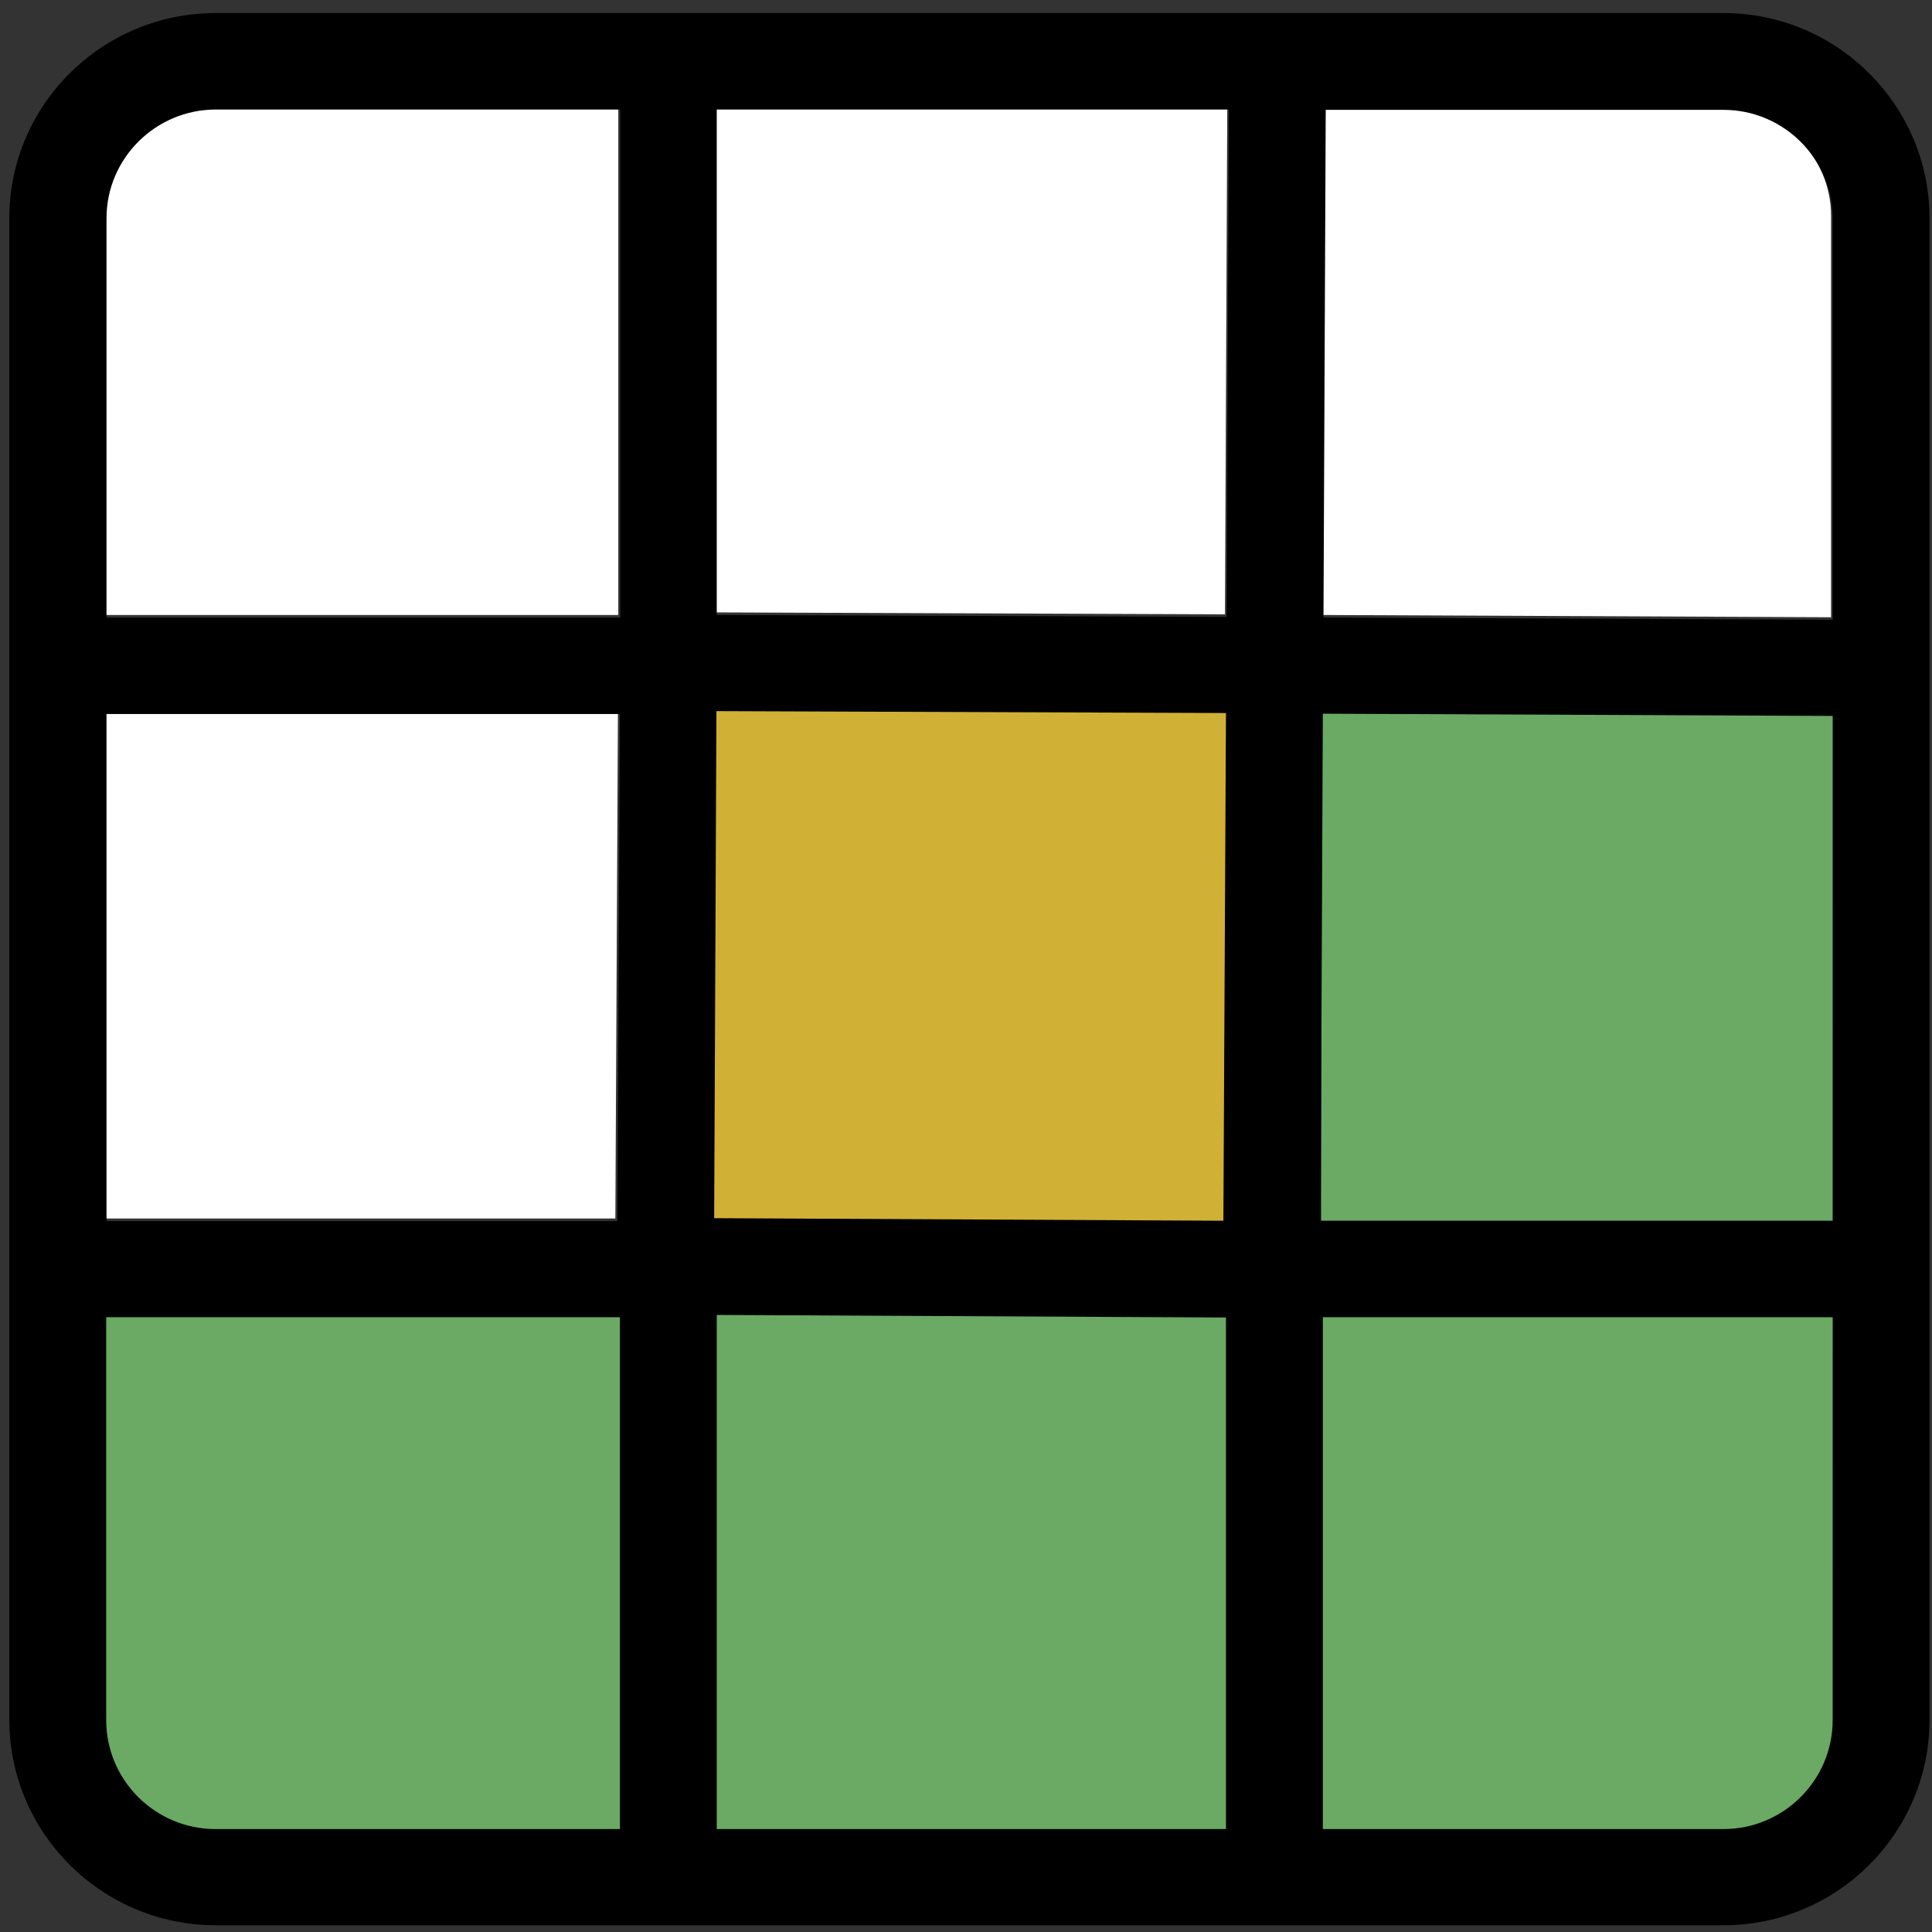 <?xml version="1.0" encoding="UTF-8" standalone="no"?>
<svg
   width="81"
   height="81"
   viewBox="-8.5 -11 81 81"
   fill="none"
   version="1.1"
   id="svg10"
   sodipodi:docname="wordle-card-icon.svg"
   inkscape:version="1.3.2 (091e20e, 2023-11-25)"
   xmlns:inkscape="http://www.inkscape.org/namespaces/inkscape"
   xmlns:sodipodi="http://sodipodi.sourceforge.net/DTD/sodipodi-0.dtd"
   xmlns="http://www.w3.org/2000/svg"
   xmlns:svg="http://www.w3.org/2000/svg">
  <rect x="-8.5" y="-11" width="81" height="81" fill="#333333" stroke="none"/>
  <sodipodi:namedview
     id="namedview10"
     pagecolor="#ffffff"
     bordercolor="#000000"
     borderopacity="0.25"
     inkscape:showpageshadow="2"
     inkscape:pageopacity="0.0"
     inkscape:pagecheckerboard="0"
     inkscape:deskcolor="#d1d1d1"
     inkscape:zoom="2.9135802"
     inkscape:cx="40.32839"
     inkscape:cy="40.5"
     inkscape:window-width="1312"
     inkscape:window-height="449"
     inkscape:window-x="0"
     inkscape:window-y="25"
     inkscape:window-maximized="0"
     inkscape:current-layer="svg10" />
  <g
     clip-path="url(#clip0_521_159)"
     id="g10"
     transform="matrix(1.425,0,0,1.419,-14.162,-13.641)">
    <path
       d="m 42.855,21.437 h -0.01 v 0.01 h 0.01 z"
       fill="#7fa768"
       id="path1" />
    <path
       d="m 42.846,22.881 v 33.668 h 12.217 c 1.833,0 3.325,-1.472 3.325,-3.287 V 39.648 22.957 Z"
       fill="#6aaa64"
       id="path2" />
    <path
       d="M 57.846,8.242 V 20.098 L 42.864,20.031 42.931,5.031 h 11.704 c 1.767,0 3.211,1.444 3.211,3.211 z"
       fill="#ffffff"
       id="path3" />
    <path
       d="M 40.85,40.105 V 56.53 H 24.577 V 40.029 Z"
       fill="#6aaa64"
       id="path4" />
    <path
       d="M 41.078,21.826 40.993,38.86 23.979,38.765 24.055,21.76 Z"
       fill="#d1b036"
       id="path5" />
    <path
       d="M 40.081,5.031 40.014,20.012 25.014,19.955 V 5.031 Z"
       fill="#ffffff"
       id="path6" />
    <path
       d="M 23.38,39.943 V 56.615 H 10.251 c -1.957,0 -3.553,-1.596 -3.553,-3.553 V 39.943 Z"
       fill="#6aaa64"
       id="path7" />
    <path
       d="m 22.154,22.881 -0.076,14.982 H 7.05 V 22.881 Z"
       fill="#ffffff"
       id="path8" />
    <path
       d="M 22.164,5.031 V 20.031 H 7.05 V 8.242 c 0,-1.767 1.444,-3.211 3.22,-3.211 z"
       fill="#ffffff"
       id="path9" />
    <path
       d="m 54.682,2.247 h -44.365 c -3.344,0 -6.07,2.717 -6.07,6.061 V 52.673 c 0,3.344 2.727,6.071 6.07,6.071 h 44.365 c 3.344,0 6.061,-2.727 6.061,-6.071 V 8.308 c 0,-3.334 -2.717,-6.061 -6.061,-6.061 z M 42.893,21.513 h 0.009 v 0.009 H 42.893 Z M 7.107,22.957 H 22.212 l -0.076,14.982 H 7.107 Z M 22.212,55.903 h -11.894 c -1.776,0 -3.22,-1.444 -3.22,-3.22 V 40.779 H 22.212 Z m 0,-35.796 H 7.107 V 8.308 c 0,-1.767 1.444,-3.211 3.22,-3.211 H 22.221 V 20.107 Z M 40.043,55.903 H 25.061 V 40.712 l 14.982,0.076 z M 39.967,37.929 24.985,37.853 25.052,22.872 40.043,22.928 Z M 40.062,20.088 25.061,20.031 V 5.097 h 15.067 z m 17.831,32.594 c 0,1.776 -1.444,3.22 -3.211,3.22 H 42.893 V 40.779 h 15.001 z m 0,-14.754 H 42.827 L 42.893,22.948 57.894,23.014 Z m 0,-17.756 L 42.912,20.107 42.978,5.107 h 11.704 c 1.767,0 3.211,1.444 3.211,3.211 z"
       fill="#000000"
       id="path10" />
  </g>
  <defs
     id="defs10">
    <clipPath
       id="clip0_521_159">
      <rect
         width="57"
         height="57"
         fill="white"
         transform="translate(4 2)"
         id="rect10" />
    </clipPath>
  </defs>
</svg>
